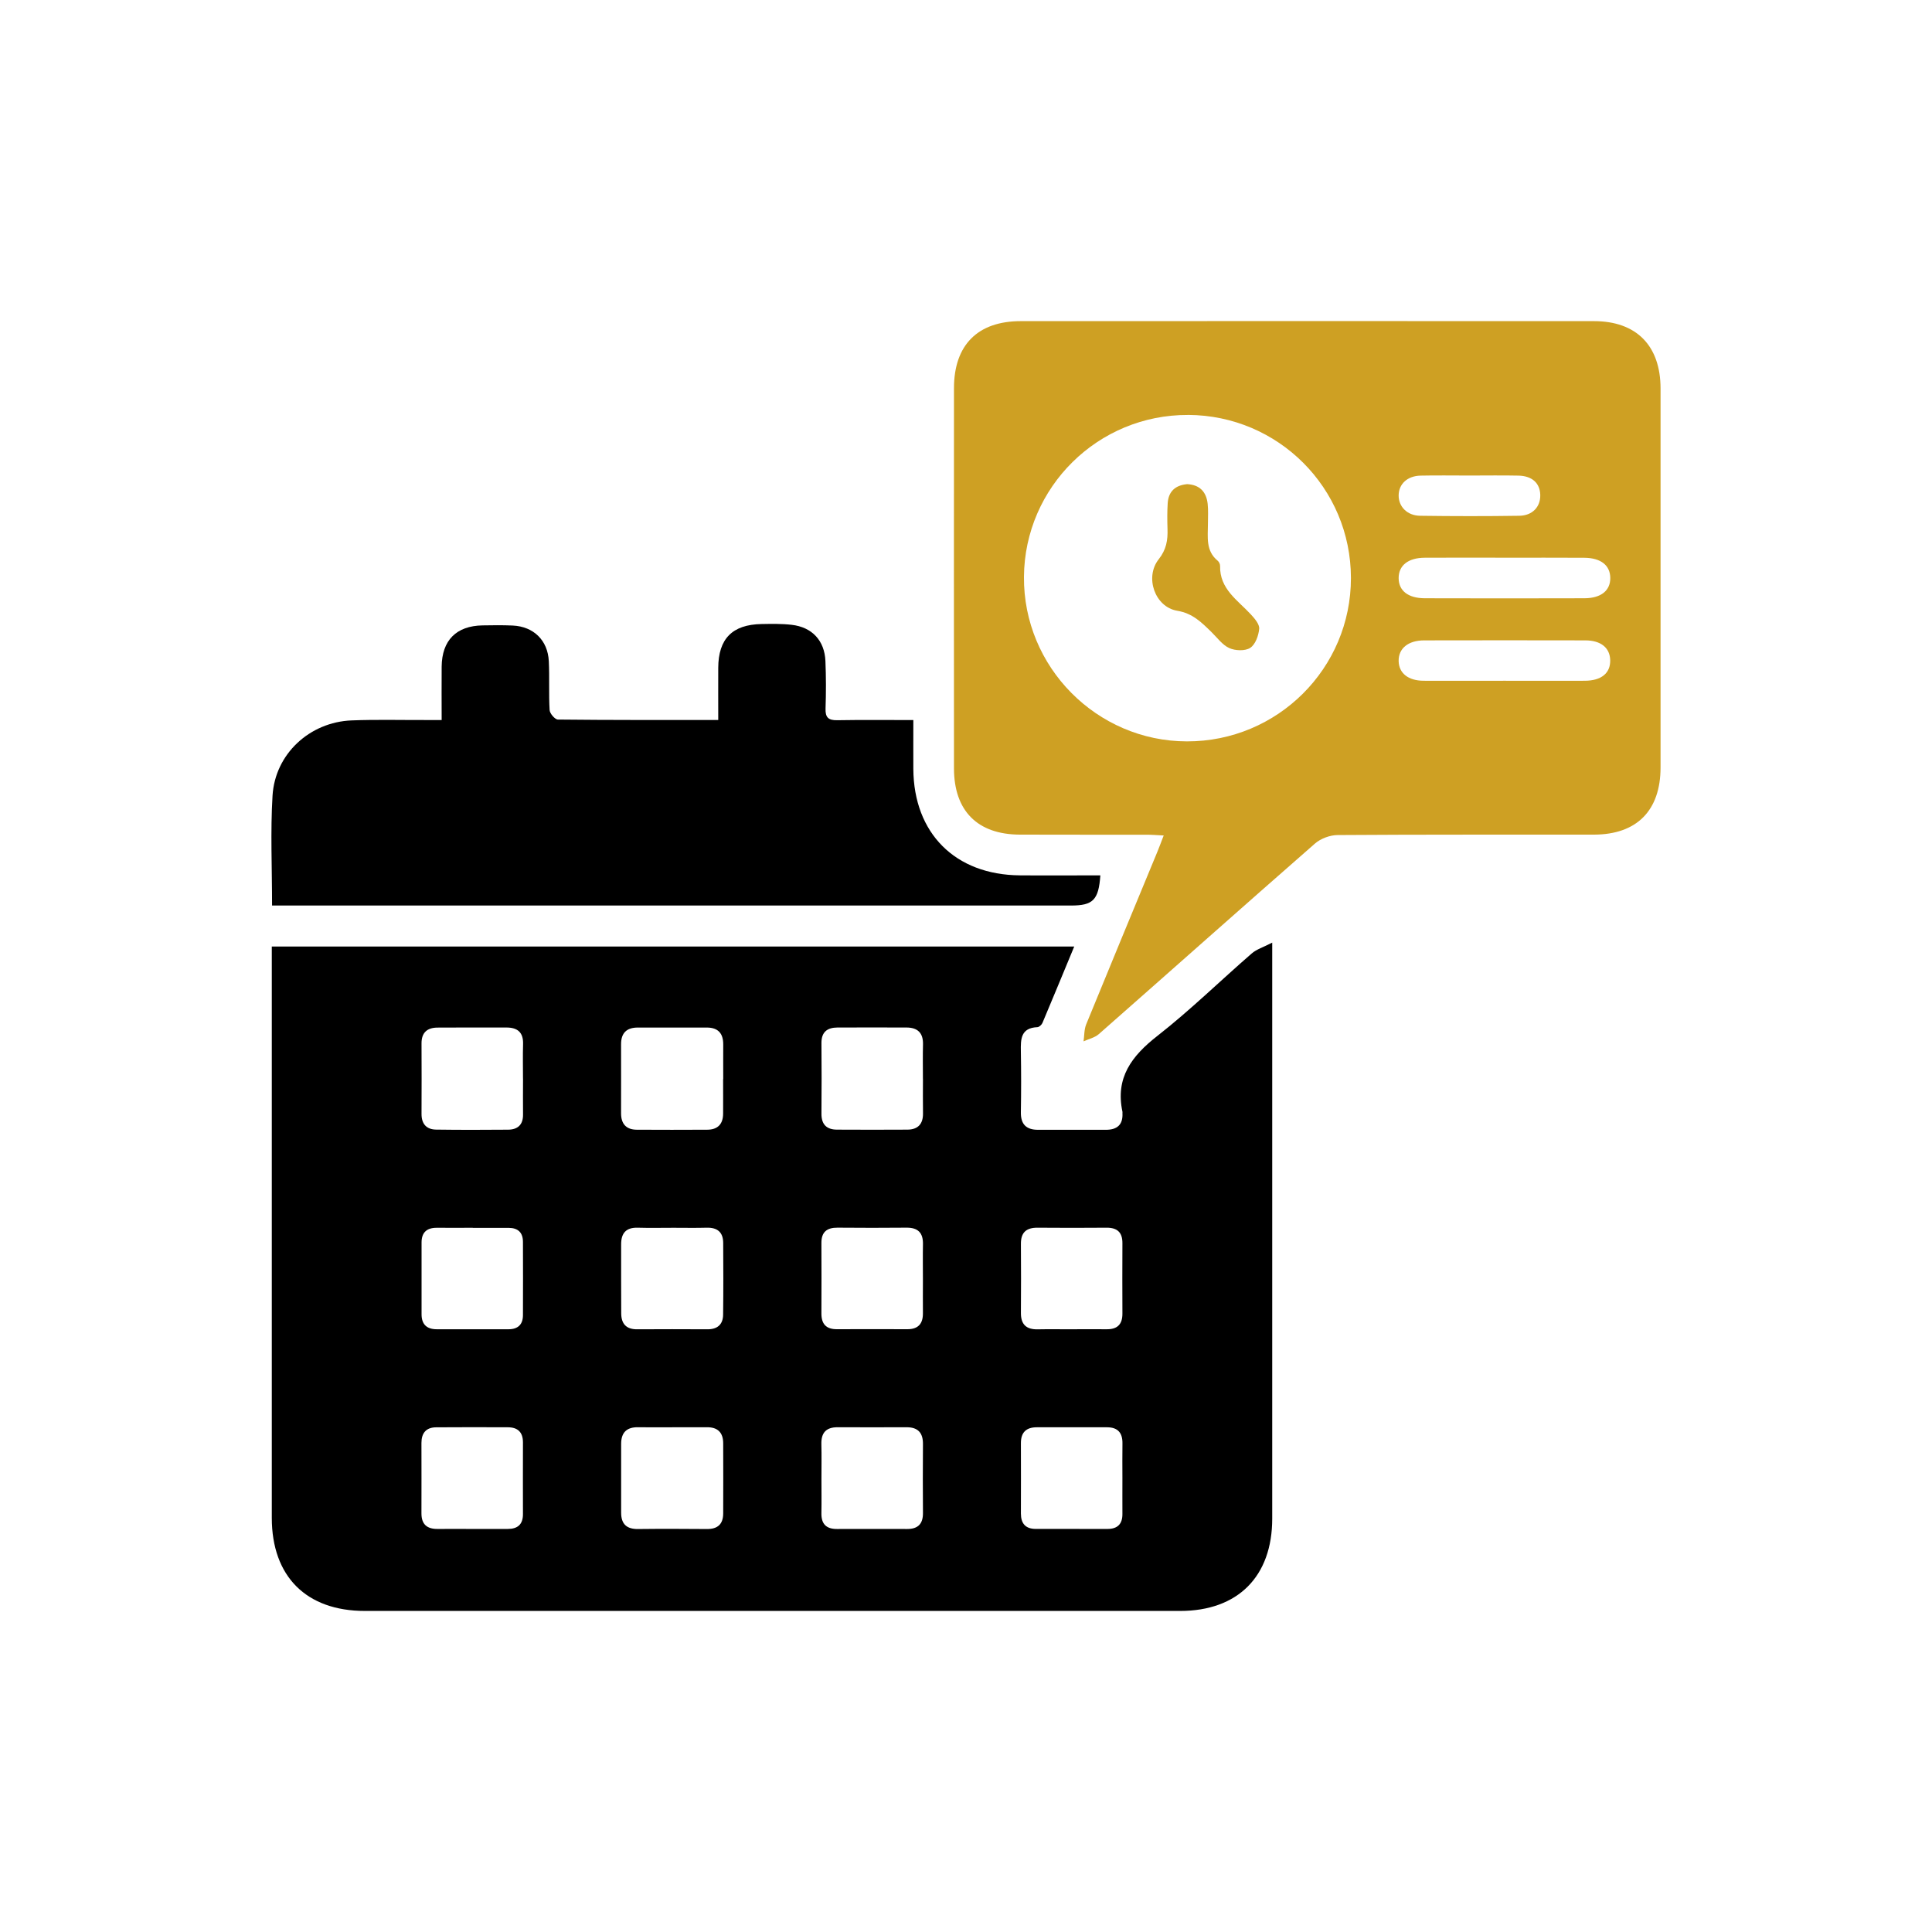 <?xml version="1.0" encoding="UTF-8"?>
<svg id="Layer_1" data-name="Layer 1" xmlns="http://www.w3.org/2000/svg" viewBox="0 0 500 500">
  <defs>
    <style>
      .cls-1 {
        fill: #cea023;
      }
    </style>
  </defs>
  <path d="M70.32,244.96h207.69c-2.82,6.8-5.49,13.29-8.22,19.76-.2.48-.85,1.09-1.31,1.11-4.35.18-4.34,3.15-4.28,6.33.09,5.22.09,10.44,0,15.66-.06,3.16,1.41,4.58,4.48,4.57,5.84-.01,11.68,0,17.52,0,2.88,0,4.45-1.28,4.29-4.3,0-.12.02-.25,0-.37-1.88-8.81,2.38-14.42,9.04-19.63,8.5-6.65,16.25-14.25,24.41-21.33,1.25-1.09,2.99-1.61,5.31-2.81,0,2.47,0,3.81,0,5.15,0,47.97,0,95.94,0,143.91,0,14.98-8.89,23.9-23.83,23.9-70.33.01-140.65.01-210.98,0-15.18,0-24.09-8.93-24.1-24.09,0-47.84,0-95.69,0-143.53,0-1.34,0-2.67,0-4.32ZM187.17,279.28c0-2.98-.02-5.95,0-8.93.03-2.89-1.31-4.42-4.25-4.42-5.95,0-11.9,0-17.86,0-2.9,0-4.34,1.42-4.33,4.34.02,5.95,0,11.91,0,17.86,0,2.7,1.31,4.22,4.05,4.24,6.08.04,12.15.03,18.23,0,2.72-.01,4.12-1.43,4.13-4.16.02-2.98,0-5.95,0-8.93ZM174.32,317.75c-3.1,0-6.2.07-9.3-.02-3.03-.08-4.28,1.44-4.27,4.31,0,5.95-.01,11.9.02,17.85.01,2.67,1.27,4.15,4.1,4.13,6.07-.04,12.15-.03,18.22,0,2.6.01,4.02-1.26,4.05-3.78.08-6.2.06-12.4.02-18.6-.02-2.76-1.52-3.99-4.28-3.91-2.85.08-5.7.02-8.55.02ZM135.35,279.13c0-2.98-.07-5.95.02-8.93.09-3.04-1.45-4.28-4.3-4.28-5.95,0-11.9-.02-17.85.02-2.66.02-4.15,1.28-4.13,4.11.03,6.08.03,12.15,0,18.23-.01,2.59,1.28,4.03,3.79,4.06,6.2.09,12.4.07,18.6.02,2.5-.02,3.91-1.27,3.88-3.92-.04-3.1,0-6.2,0-9.3ZM238.85,279.21c0-2.98-.06-5.95.02-8.93.07-2.98-1.4-4.35-4.27-4.36-5.95-.01-11.9-.02-17.85,0-2.64.01-4.18,1.14-4.16,4.03.05,6.08.06,12.15,0,18.23-.03,2.81,1.32,4.16,4.03,4.17,6.07.03,12.15.04,18.22,0,2.7-.02,4.07-1.44,4.03-4.21-.05-2.98-.01-5.95-.01-8.93ZM174.06,369.38c-2.98,0-5.95.04-8.93-.01-2.94-.05-4.37,1.37-4.38,4.27-.01,5.95,0,11.9,0,17.85,0,2.93,1.43,4.26,4.37,4.22,5.95-.07,11.9-.05,17.85,0,2.77.02,4.18-1.27,4.19-4.02.02-6.08.03-12.15,0-18.23-.02-2.7-1.41-4.11-4.17-4.09-2.98.02-5.95,0-8.93,0ZM212.59,382.66c0,2.97.05,5.95-.01,8.92-.06,2.79,1.22,4.13,4.01,4.12,6.07-.02,12.14-.01,18.22,0,2.76,0,4.07-1.33,4.05-4.12-.04-5.95-.05-11.9,0-17.85.03-2.93-1.3-4.37-4.25-4.36-5.95.02-11.9.02-17.84,0-2.96-.01-4.27,1.42-4.2,4.36.08,2.97.02,5.95.02,8.92ZM122.35,317.75c-3.1,0-6.2.02-9.29,0-2.58-.02-3.96,1.18-3.96,3.8-.01,6.2-.01,12.39,0,18.59,0,2.59,1.34,3.87,3.92,3.87,6.2,0,12.39,0,18.59,0,2.4,0,3.72-1.2,3.73-3.63.03-6.32.02-12.64,0-18.96,0-2.43-1.26-3.64-3.69-3.65-3.1,0-6.2,0-9.29,0ZM238.85,331.3c0-3.1-.05-6.2.01-9.3.06-2.96-1.29-4.31-4.27-4.28-5.95.06-11.9.05-17.84,0-2.73-.02-4.18,1.1-4.17,3.95.03,6.07.03,12.15,0,18.22-.02,2.76,1.23,4.13,4.03,4.11,6.07-.03,12.14-.02,18.22,0,2.8,0,4.05-1.42,4.02-4.16-.03-2.85,0-5.7,0-8.55ZM277.46,344.01c2.97,0,5.95-.03,8.92,0,2.77.04,4.11-1.25,4.1-4.04-.03-6.07-.03-12.15,0-18.22.02-2.81-1.33-4.04-4.1-4.02-5.95.04-11.9.06-17.84,0-2.93-.03-4.36,1.22-4.33,4.21.05,5.95.04,11.9,0,17.85-.02,2.97,1.4,4.3,4.33,4.24,2.97-.06,5.95-.01,8.92-.01ZM122.49,395.69c2.97,0,5.95,0,8.92,0,2.56,0,3.93-1.17,3.93-3.82-.01-6.2-.02-12.39,0-18.59,0-2.62-1.34-3.89-3.89-3.9-6.2-.02-12.39-.04-18.59.01-2.57.02-3.79,1.47-3.79,4.03.01,6.07.02,12.15,0,18.22-.01,2.81,1.39,4.06,4.12,4.05,3.1-.02,6.2,0,9.29,0ZM290.48,382.52c0-2.97-.04-5.95.01-8.92.05-2.74-1.16-4.21-3.96-4.22-6.07,0-12.14,0-18.22,0-2.73,0-4.11,1.33-4.1,4.11.02,6.07.02,12.15,0,18.22,0,2.58,1.21,3.96,3.81,3.97,6.2.02,12.39,0,18.59.01,2.58,0,3.89-1.25,3.87-3.87-.02-3.1,0-6.2,0-9.3Z"/>
  <path class="cls-1" d="M301.16,216.22c-1.82-.09-3.13-.2-4.45-.2-10.93-.01-21.87.02-32.8-.02-10.93-.04-17.01-6.15-17.02-17.13-.02-32.81-.02-65.62,0-98.42,0-11.16,6.15-17.34,17.27-17.34,49.45-.02,98.9-.02,148.36,0,10.99,0,17.23,6.36,17.23,17.45.01,32.68.01,65.37,0,98.05,0,11.15-6.14,17.37-17.22,17.39-22.12.03-44.23-.05-66.35.11-1.99.01-4.4.91-5.89,2.22-18.7,16.36-37.26,32.89-55.92,49.3-1.05.92-2.62,1.26-3.95,1.87.22-1.48.14-3.07.69-4.41,6.1-14.93,12.29-29.82,18.45-44.73.5-1.22.95-2.45,1.6-4.13ZM307.46,107.39c-23.27-.1-42.28,18.65-42.46,41.88-.19,23.34,18.83,42.56,42.16,42.6,23.46.05,42.49-18.92,42.46-42.3-.03-23.29-18.82-42.09-42.16-42.19ZM389.29,176.18c6.95,0,13.9.02,20.85,0,4.29-.02,6.65-1.96,6.58-5.32-.07-3.2-2.39-5.12-6.44-5.13-13.9-.03-27.79-.03-41.69,0-4.18,0-6.69,2.11-6.62,5.36.07,3.14,2.47,5.07,6.47,5.09,6.95.03,13.9,0,20.85,0ZM389.15,144.33c-6.82,0-13.64-.04-20.46.01-4.29.03-6.73,2.02-6.72,5.28.01,3.25,2.42,5.19,6.76,5.21,13.77.04,27.53.04,41.3,0,4.32-.01,6.73-1.99,6.71-5.24-.02-3.28-2.43-5.21-6.75-5.24-6.94-.05-13.89-.01-20.84-.01ZM380.29,123.07c-4.22,0-8.43-.07-12.65.02-3.42.08-5.64,2.17-5.67,5.1-.03,2.91,2.19,5.25,5.56,5.29,8.56.12,17.12.13,25.67,0,3.42-.05,5.48-2.32,5.42-5.36-.06-3.07-2.09-4.96-5.67-5.03-4.21-.09-8.43-.02-12.65-.02Z"/>
  <path d="M70.41,234.36c0-9.83-.44-19.16.12-28.43.65-10.81,9.61-19.05,20.45-19.49,6.33-.25,12.67-.08,19.01-.1,1.33,0,2.66,0,4.31,0,0-4.9-.04-9.35,0-13.8.07-6.83,3.78-10.57,10.59-10.69,2.61-.05,5.22-.08,7.83.04,5.37.26,9.05,3.82,9.31,9.22.21,4.22-.04,8.45.21,12.66.05.89,1.39,2.44,2.14,2.45,13.65.15,27.29.11,41.5.11,0-4.69-.02-9.1,0-13.51.04-7.51,3.64-11.18,11.19-11.32,2.6-.05,5.23-.1,7.81.2,5.29.6,8.53,4.09,8.74,9.4.17,4.09.17,8.2.03,12.3-.07,2.29.75,3.03,3.01,2.99,6.42-.11,12.85-.04,19.71-.04,0,4.52-.02,8.59,0,12.66.11,16.66,10.84,27.4,27.57,27.53,6.94.06,13.87,0,20.83,0-.45,6.38-1.9,7.81-7.57,7.81-67.34,0-134.67,0-202.01,0-1.47,0-2.95,0-4.81,0Z"/>
  <path class="cls-1" d="M307.13,125.29c3.34.14,5.06,1.97,5.41,5.08.19,1.71.07,3.47.07,5.2,0,3.41-.63,6.97,2.54,9.56.34.28.62.88.61,1.32-.14,6,4.55,8.86,7.98,12.58.97,1.05,2.24,2.53,2.14,3.7-.16,1.76-.99,4.08-2.33,4.94-1.32.85-3.87.75-5.42.05-1.81-.82-3.14-2.73-4.65-4.19-2.54-2.46-4.81-4.8-8.83-5.47-5.78-.97-8.45-8.68-4.78-13.32,1.99-2.52,2.37-4.94,2.28-7.81-.07-2.23-.09-4.47.05-6.69.19-3.07,1.99-4.64,4.94-4.93Z"/>
</svg>